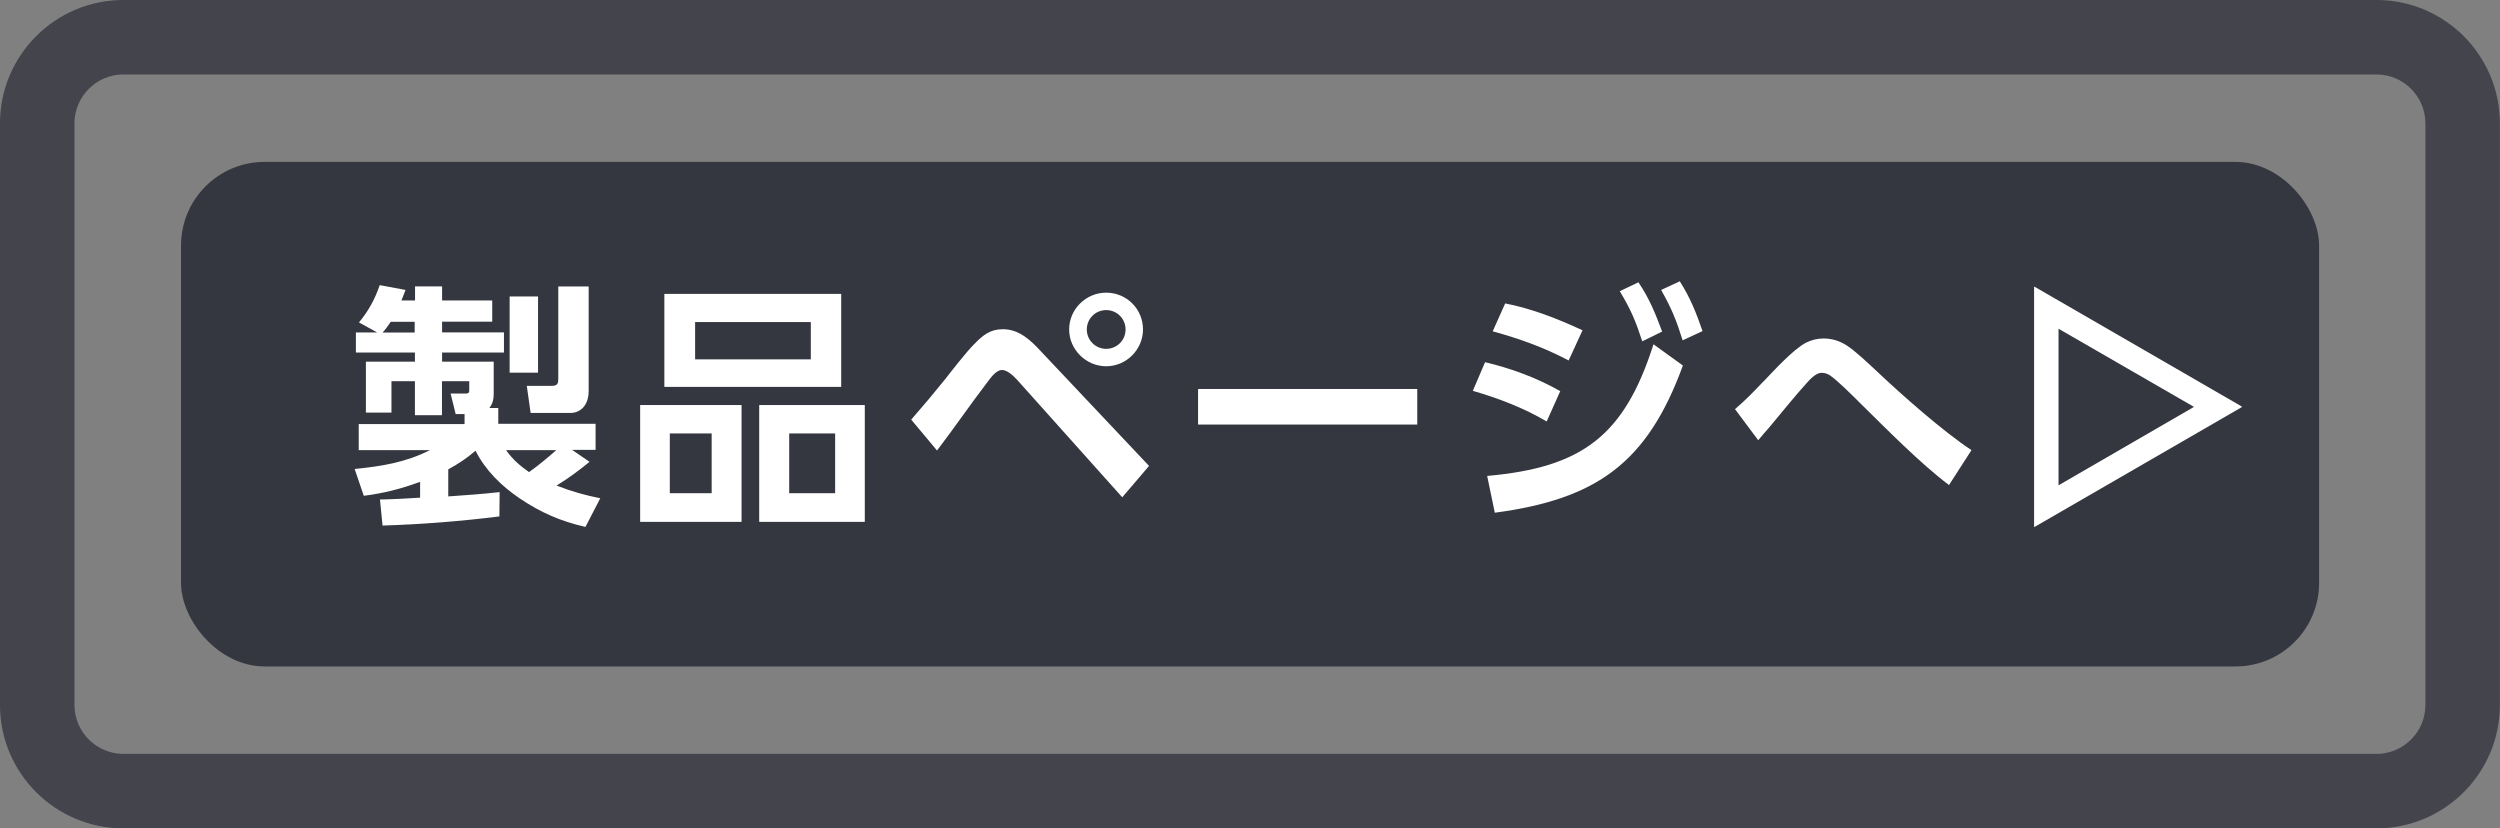 <?xml version="1.0" encoding="UTF-8"?><svg id="_レイヤー_2" xmlns="http://www.w3.org/2000/svg" viewBox="0 0 202.45 67.08"><rect x="0" y="0" width="202.45" height="67.08" fill="#808080" stroke="none"/><defs><style>.cls-1{opacity:.76;}.cls-1,.cls-2{fill:#1d202c;}.cls-1,.cls-2,.cls-3{stroke-width:0px;}.cls-2{opacity:.62;}.cls-3{fill:#fff;}</style></defs><g id="ARTWORK"><path class="cls-2" d="m192.46,67.08H9.99c-5.51,0-9.99-4.48-9.99-9.99V9.99C0,4.48,4.48,0,9.99,0h182.46c5.51,0,9.99,4.48,9.99,9.99v47.1c0,5.51-4.48,9.99-9.99,9.99ZM9.99,6.03c-2.18,0-3.96,1.78-3.96,3.96v47.1c0,2.18,1.78,3.96,3.96,3.96h182.46c2.18,0,3.96-1.78,3.96-3.96V9.99c0-2.18-1.78-3.96-3.96-3.96H9.99Z"/><rect class="cls-1" x="14.66" y="13.11" width="173.14" height="40.86" rx="6.77" ry="6.77"/><path class="cls-3" d="m33.99,39.03c-1.53.56-2.9.91-4.53,1.12l-.74-2.17c2.21-.23,4.1-.52,6.1-1.53h-5.77v-2.11h8.57v-.81h-.72l-.41-1.66h1.24c.17,0,.27-.06.27-.23v-.77h-2.21v2.75h-2.19v-2.75h-1.9v2.54h-2.07v-4.12h3.97v-.74h-4.78v-1.63h1.72l-1.47-.81c.77-.93,1.28-1.86,1.68-3.02l2.09.39c-.12.29-.23.58-.33.85h1.1v-1.14h2.19v1.14h4.06v1.72h-4.06v.87h5.01v1.63h-5.01v.74h4.18v2.61c0,.43-.08.79-.35,1.14h.72v1.28h7.88v2.11h-1.9l1.41.97c-.91.74-1.66,1.3-2.67,1.92,1.22.48,2.26.77,3.54,1.03l-1.2,2.32c-2.01-.46-3.62-1.16-5.34-2.32-1.43-.97-2.77-2.26-3.56-3.85-.75.64-1.35,1.03-2.21,1.51v2.19c1.39-.1,2.77-.19,4.16-.35l-.02,1.97c-3.12.39-6.29.64-9.46.74l-.21-2.11c1.1-.02,2.17-.08,3.25-.15v-1.3Zm-.41-12.1v-.87h-1.94c-.21.31-.41.6-.66.87h2.61Zm11.48,9.52h-4.08c.52.74,1.12,1.26,1.86,1.78.72-.5,1.55-1.2,2.21-1.78Zm-1.49-12.44v6.17h-2.3v-6.17h2.3Zm4.1-.81v8.46c0,1.2-.7,1.78-1.47,1.78h-3.23l-.31-2.19h1.99c.52,0,.56-.21.56-.58v-7.47h2.46Z"/><path class="cls-3" d="m60.05,32.8v9.46h-8.21v-9.46h8.21Zm8.07-9v7.53h-14.32v-7.53h14.32Zm-13.88,16.14h3.39v-4.84h-3.39v4.84Zm2.05-10.84h9.37v-3.02h-9.37v3.02Zm13.74,3.7v9.46h-8.55v-9.46h8.55Zm-6.12,7.14h3.72v-4.84h-3.72v4.84Z"/><path class="cls-3" d="m73.79,33.98c.93-1.06,1.84-2.15,2.73-3.25.56-.72,1.78-2.28,2.36-2.85.7-.72,1.28-1.22,2.34-1.22,1.32,0,2.26.91,3.1,1.82l8.73,9.25-2.17,2.54-8.52-9.52c-.29-.31-.79-.79-1.22-.79s-.85.54-1.14.93c-1.41,1.84-2.71,3.75-4.12,5.59l-2.09-2.5Zm18.77-7.3c0,1.63-1.35,2.98-2.98,2.98s-3-1.35-3-2.98,1.35-2.98,3-2.98,2.98,1.32,2.98,2.98Zm-4.55,0c0,.87.7,1.57,1.57,1.57s1.57-.7,1.57-1.57-.7-1.57-1.57-1.57-1.57.7-1.57,1.57Z"/><path class="cls-3" d="m114.77,31.5v2.88h-17.75v-2.88h17.75Z"/><path class="cls-3" d="m126.35,31.67l-1.1,2.46c-1.86-1.1-3.91-1.88-5.98-2.48l.99-2.32c2.11.5,4.18,1.26,6.08,2.34Zm-5.92,6.87c7.7-.68,11.11-3.25,13.47-10.66l2.38,1.72c-2.88,7.9-6.99,10.82-15.23,11.92l-.62-2.98Zm7.72-11.79l-1.12,2.44c-2.01-1.06-3.97-1.76-6.15-2.36l1.01-2.26c2.19.43,4.24,1.24,6.25,2.17Zm4.53-3.89c.89,1.32,1.37,2.52,1.92,3.99l-1.61.79c-.54-1.66-.91-2.54-1.82-4.06l1.51-.72Zm3.35-.08c.85,1.34,1.32,2.52,1.84,4.03l-1.61.75c-.52-1.66-.89-2.57-1.74-4.08l1.51-.7Z"/><path class="cls-3" d="m142.82,30.88c.83-.87,2.38-2.57,3.41-3.12.46-.23.93-.35,1.45-.35.66,0,1.28.19,1.86.56.66.41,1.86,1.55,2.48,2.13,2.01,1.9,5.36,4.86,7.63,6.35l-1.82,2.83c-2.36-1.78-5.05-4.53-7.2-6.64-.6-.6-1.82-1.82-2.46-2.26-.19-.12-.43-.19-.66-.19-.46,0-.95.54-1.24.87-.87.95-2.13,2.52-3.04,3.6-.29.33-.58.66-.85.99l-1.88-2.52c.83-.7,1.57-1.47,2.32-2.26Z"/><path class="cls-3" d="m181.54,32.97l-16.78,9.7h-.04v-19.45h.04l16.78,9.7v.04Zm-14.84-6.35v12.68l10.97-6.35-10.97-6.33Z"/></g></svg>